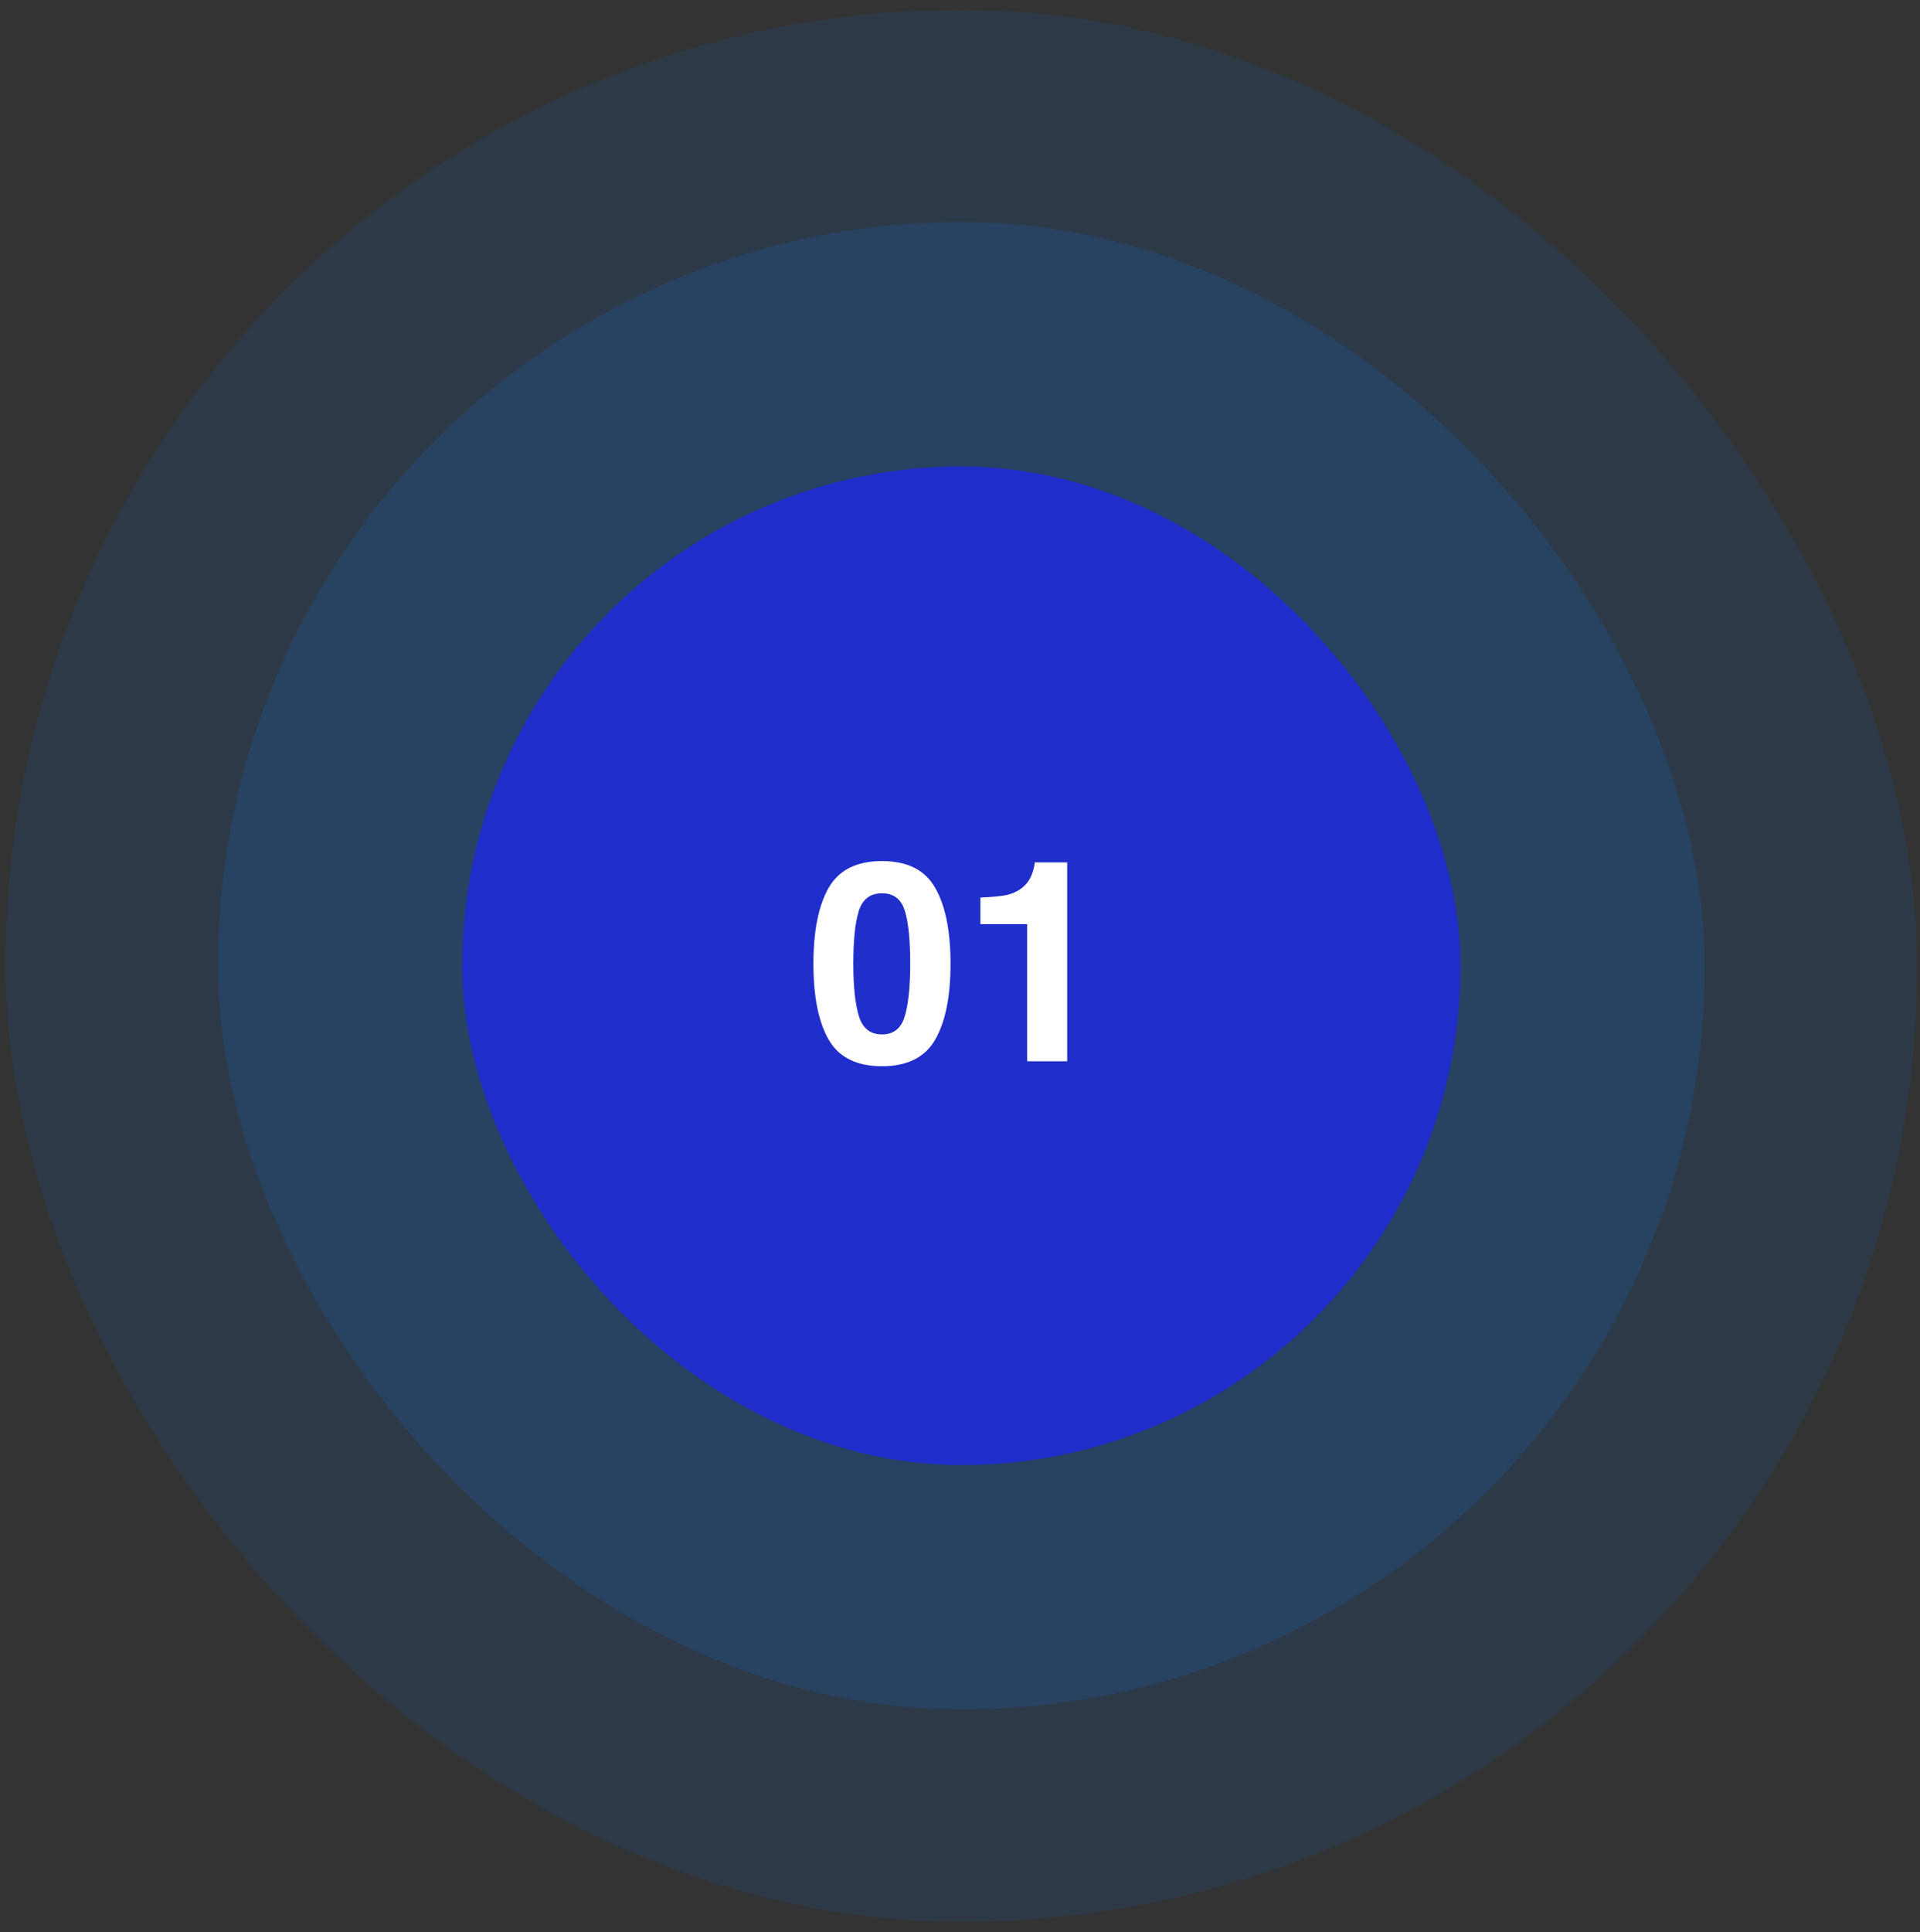 <svg xmlns="http://www.w3.org/2000/svg" width="166" height="167" viewBox="0 0 166 167" fill="none"><rect x="0" y="0" width="166" height="167" fill="#333333" stroke="none"/><rect x="0.479" y="0.842" width="165.273" height="165.273" rx="82.637" fill="#0877FC" fill-opacity="0.1"></rect><rect x="18.842" y="19.205" width="128.546" height="128.546" rx="64.273" fill="#0877FC" fill-opacity="0.15"></rect><rect x="39.961" y="40.322" width="86.309" height="86.309" rx="43.155" fill="#202ECB"></rect><path d="M73.776 83.306C73.776 85.282 73.938 86.795 74.262 87.846C74.586 88.889 75.25 89.411 76.254 89.411C77.257 89.411 77.913 88.889 78.222 87.846C78.538 86.795 78.696 85.282 78.696 83.306C78.696 81.236 78.538 79.703 78.222 78.707C77.913 77.712 77.257 77.214 76.254 77.214C75.25 77.214 74.586 77.712 74.262 78.707C73.938 79.703 73.776 81.236 73.776 83.306ZM76.254 74.428C78.443 74.428 79.976 75.199 80.853 76.74C81.738 78.281 82.181 80.469 82.181 83.306C82.181 86.143 81.738 88.328 80.853 89.862C79.976 91.395 78.443 92.161 76.254 92.161C74.065 92.161 72.528 91.395 71.643 89.862C70.766 88.328 70.327 86.143 70.327 83.306C70.327 80.469 70.766 78.281 71.643 76.74C72.528 75.199 74.065 74.428 76.254 74.428ZM84.765 79.881V77.581C85.832 77.534 86.578 77.463 87.005 77.368C87.685 77.218 88.238 76.917 88.665 76.467C88.957 76.159 89.178 75.748 89.328 75.234C89.415 74.926 89.459 74.697 89.459 74.547H92.268V91.734H88.807V79.881H84.765Z" fill="white"></path></svg>